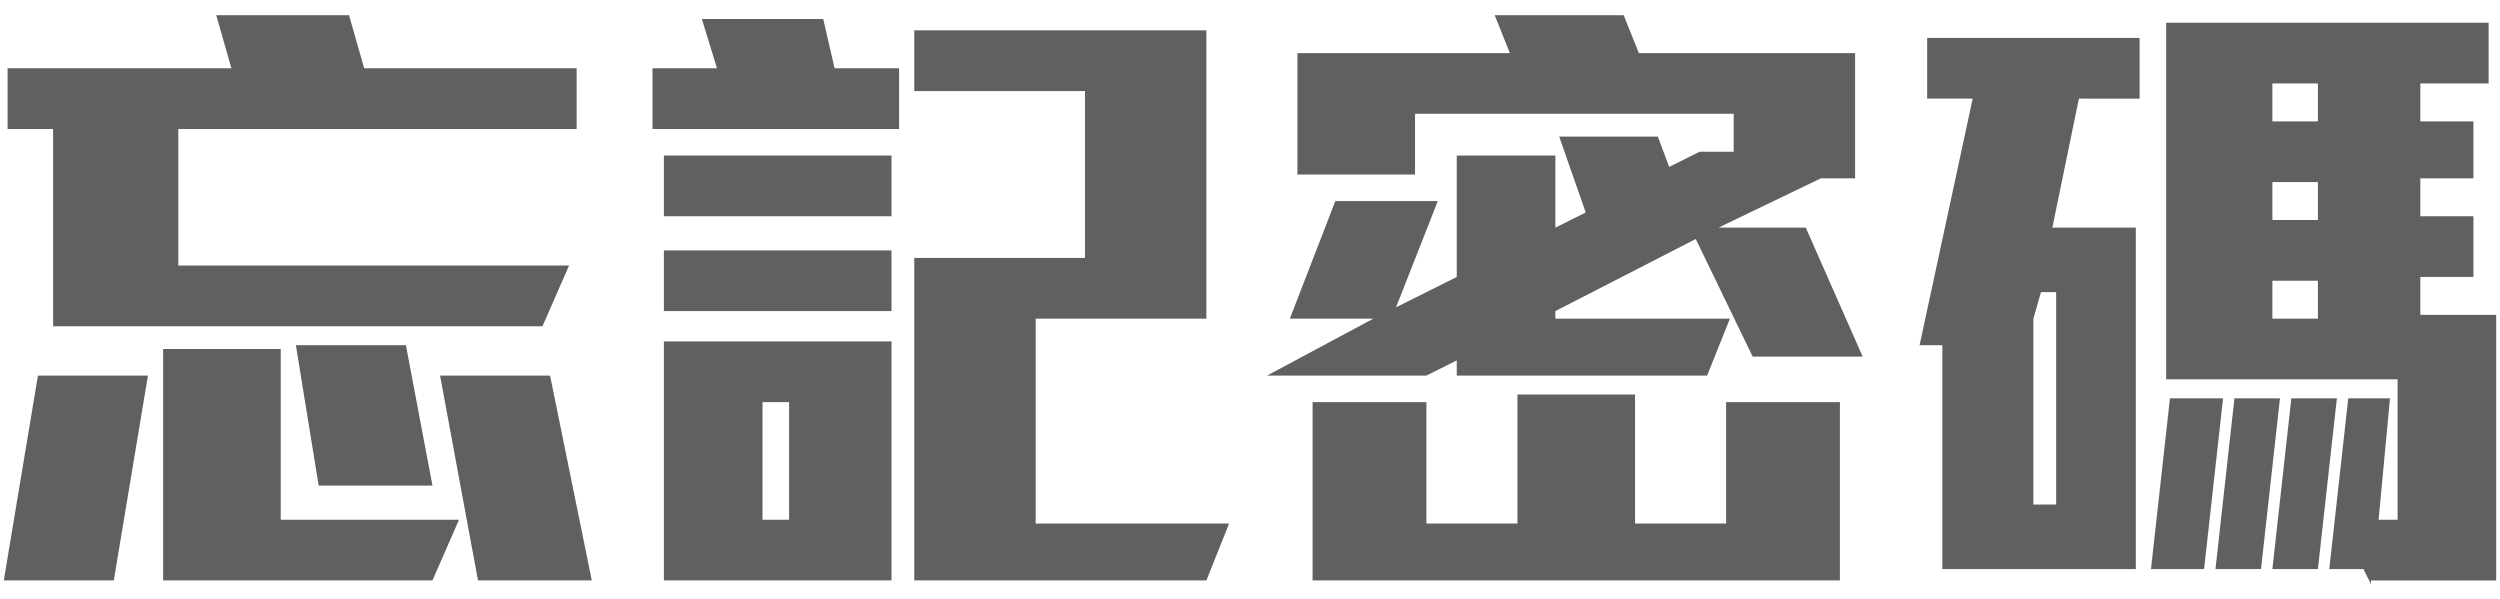 <?xml version="1.0" encoding="utf-8"?>
<!-- Generator: $$$/GeneralStr/196=Adobe Illustrator 27.6.0, SVG Export Plug-In . SVG Version: 6.00 Build 0)  -->
<svg version="1.1" id="圖層_1" xmlns="http://www.w3.org/2000/svg" xmlns:xlink="http://www.w3.org/1999/xlink" x="0px" y="0px"
	 viewBox="0 0 65.9 15.8" style="enable-background:new 0 0 65.9 15.8;" xml:space="preserve">
<style type="text/css">
	.st0{fill:#606060;}
</style>
<g>
	<path class="st0" d="M3,15.3H0.1L1,9.9h2.9L3,15.3z M4.7,3.4V7H15l-0.7,1.6H1.4V3.4H0.2V1.8h5.9L5.7,0.4h3.5l0.4,1.4h5.6v1.6H4.7z
		 M11.4,15.3H4.3V9.2h3.1v4.5h4.7L11.4,15.3z M8.4,12.8L7.8,9.1h2.9l0.7,3.7H8.4z M12.6,15.3l-1-5.4h2.9l1.1,5.4
		C15.6,15.3,12.6,15.3,12.6,15.3z"/>
	<path class="st0" d="M17.2,3.4V1.8h1.7l-0.4-1.3h3.2L22,1.8h1.7v1.6H17.2z M17.5,5.8V4.1h6v1.6h-6V5.8z M17.5,8.2V6.6h6v1.6H17.5z
		 M17.5,15.3V9h6v6.3H17.5z M20.8,10.6h-0.7v3.1h0.7V10.6z M31.8,15.3h-7.7V6.8h4.5V2.4h-4.5V0.8h7.7v7.6h-4.5v5.4h5.1L31.8,15.3z"
		/>
	<path class="st0" d="M46.2,9.4l-1.5-3.1L41,8.2v0.2h4.6L45,9.9h-6.6V9.5l-0.8,0.4h-4.2l2.8-1.5H34l1.2-3.1h2.7l-1.1,2.8l1.6-0.8
		V4.1H41V6l0.8-0.4l-0.7-2h2.6L44,4.4L44.8,4h0.9V3h-8.4v1.6h-3.1V1.4h5.6l-0.4-1h3.4l0.4,1h5.7v3.3H48L45.3,6h2.3l1.5,3.4H46.2z
		 M34.6,15.3v-4.7h3v3.2H40v-3.4h3.1v3.4h2.4v-3.2h3v4.7C48.5,15.3,34.6,15.3,34.6,15.3z"/>
	<path class="st0" d="M54.8,2.6L54.1,6h2.2v9h-5.1V9.1h-0.6L52,2.6h-1.2V1h5.6v1.6H54.8z M54.2,7.7h-0.4l-0.2,0.7v4.9h0.6
		C54.2,13.3,54.2,7.7,54.2,7.7z M58.1,15h-1.4l0.5-4.5h1.4L58.1,15z M62.5,15.4L62.3,15h-0.9l0.5-4.5H63l-0.3,3.2h0.5V10h-6.1V0.6
		h8.5v1.6h-1.8v1h1.4v1.5h-1.4v1h1.4v1.6h-1.4v1h2v7h-3.3V15.4z M59.6,15h-1.2l0.5-4.5h1.2L59.6,15z M61.1,15h-1.2l0.5-4.5h1.2
		L61.1,15z M61.1,2.2h-1.2v1h1.2V2.2z M61.1,4.8h-1.2v1h1.2V4.8z M61.1,7.4h-1.2v1h1.2V7.4z"/>
</g>
</svg>
